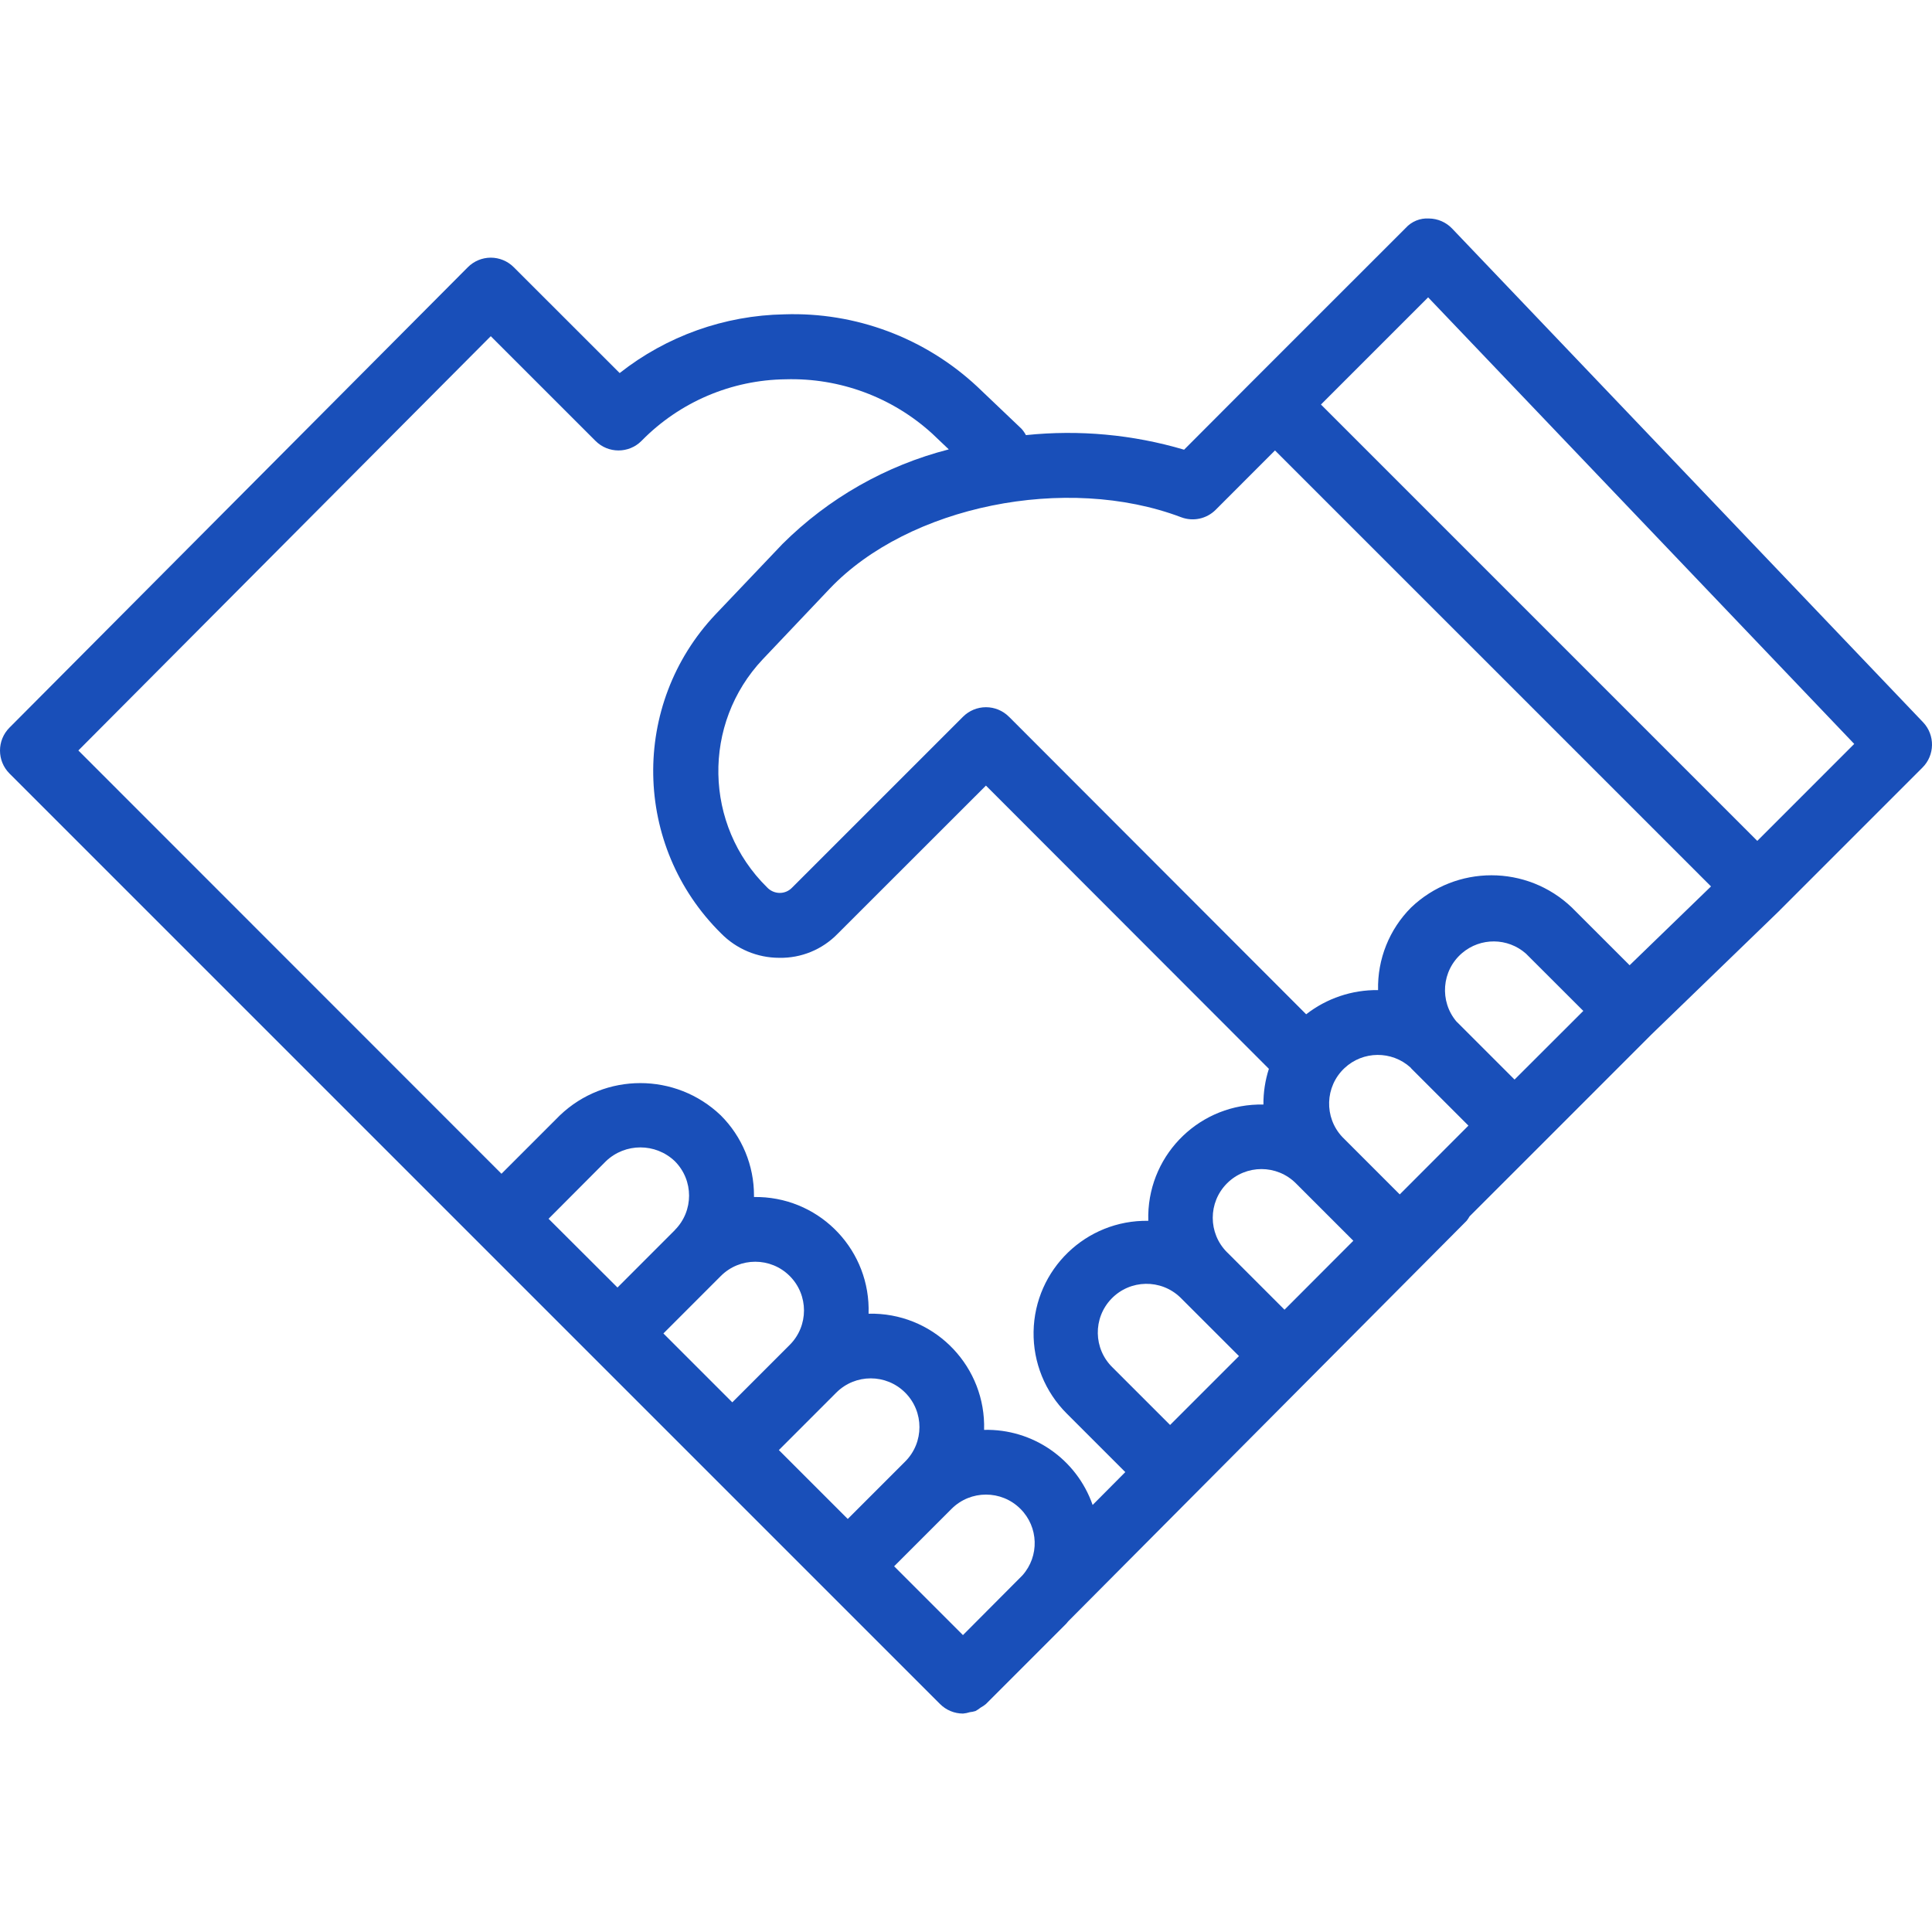<?xml version="1.0" encoding="UTF-8"?> <svg xmlns="http://www.w3.org/2000/svg" xmlns:xlink="http://www.w3.org/1999/xlink" version="1.1" id="Capa_1" x="0px" y="0px" viewBox="0 0 475.898 475.898" style="enable-background:new 0 0 475.898 475.898;" xml:space="preserve"><g><g><path d="M473.686,177.892l-116-121.6c-1.488-1.557-3.542-2.448-5.696-2.472c-2.172-0.137-4.288,0.727-5.744,2.344L308.43,93.972 l-16.76,16.8c-12.626-3.737-25.863-4.957-38.96-3.592c-0.296-0.559-0.659-1.08-1.08-1.552l-10.92-10.4 c-12.856-11.995-29.947-18.397-47.52-17.8c-14.734,0.264-28.977,5.344-40.552,14.464l-26.096-26.08 c-1.5-1.5-3.534-2.344-5.656-2.344c-2.124,0.005-4.159,0.854-5.656,2.36L2.334,179.236c-3.112,3.122-3.112,8.174,0,11.296 l229.224,229.216c1.5,1.5,3.534,2.344,5.656,2.344c0.576-0.05,1.145-0.166,1.696-0.344c0.459-0.045,0.912-0.136,1.352-0.272 c0.468-0.245,0.911-0.538,1.32-0.872c0.45-0.244,0.876-0.531,1.272-0.856l19.784-19.792c0.184-0.176,0.304-0.392,0.48-0.576 l98.144-98.664c0.271-0.341,0.512-0.705,0.72-1.088l16.736-16.728l28.144-28.152l31.568-30.536v-0.064h0.048l35.032-35.032 C476.625,186.051,476.703,181.054,473.686,177.892z M135.126,300.212l14.136-14.184c4.747-4.527,12.213-4.527,16.96,0 c4.685,4.686,4.685,12.282,0,16.968h0.024l-14.144,14.152L135.126,300.212z M163.414,328.46l14.144-14.152 c4.688-4.686,12.286-4.684,16.972,0.004c4.686,4.688,4.684,12.286-0.004,16.972v0l-14.144,14.144L163.414,328.46z M191.854,357.188l14.144-14.152c4.688-4.686,12.286-4.684,16.972,0.004c4.686,4.688,4.684,12.286-0.004,16.972l-14.144,14.144 L191.854,357.188z M251.846,388.052l-14.648,14.712l-16.952-16.952l14.144-14.144c4.686-4.685,12.282-4.685,16.968,0 C255.846,376.133,256.06,383.328,251.846,388.052z M269.142,370.708c-3.952-11.315-14.754-18.788-26.736-18.496 c0.455-15.347-11.617-28.157-26.964-28.612c-0.497-0.015-0.995-0.016-1.492-0.004c0.523-15.345-11.492-28.208-26.836-28.731 c-0.462-0.016-0.925-0.02-1.388-0.013c0-0.112,0-0.216,0-0.328c0.021-7.43-2.932-14.56-8.2-19.8 c-11.082-10.575-28.518-10.575-39.6,0l-14.4,14.4L19.302,184.86L120.886,82.812l25.808,25.8c3.124,3.125,8.189,3.125,11.314,0.002 c0.045-0.045,0.09-0.091,0.134-0.138c9.349-9.485,22.067-14.894,35.384-15.048c13.322-0.386,26.273,4.419,36.12,13.4l4.064,3.864 c-15.48,3.97-29.616,12.008-40.944,23.28l-16.504,17.352c-20.992,22.2-20.395,57.106,1.344,78.576 c3.772,3.854,8.936,6.028,14.328,6.032c5.413,0.109,10.629-2.035,14.4-5.92l36.528-36.504l69.696,69.768 c-0.914,2.843-1.368,5.814-1.344,8.8c-15.332-0.335-28.033,11.823-28.367,27.156c-0.011,0.495-0.008,0.99,0.007,1.484 c-15.347-0.259-27.998,11.973-28.256,27.32c-0.127,7.56,2.831,14.845,8.192,20.176l14.4,14.4L269.142,370.708z M288.222,351.004 l-14.144-14.136c-4.767-4.604-4.9-12.201-0.296-16.968s12.201-4.9,16.968-0.296c0.1,0.097,0.199,0.195,0.296,0.296l14.144,14.136 L288.222,351.004z M316.406,322.612l-14.016-14.016l-0.144-0.136c-4.688-4.686-4.69-12.284-0.004-16.972 c4.686-4.688,12.284-4.69,16.972-0.004l14.144,14.144L316.406,322.612z M344.79,294.212l-14.144-14.144 c-4.538-4.83-4.301-12.424,0.529-16.962c4.556-4.281,11.636-4.346,16.271-0.15c0.056,0.056,0.088,0.12,0.144,0.176h-0.016 l14.136,14.136L344.79,294.212z M373.07,265.924l-14.136-14.136l-0.12-0.096c-4.307-5.037-3.715-12.612,1.322-16.919 c4.542-3.884,11.251-3.833,15.734,0.119l14.136,14.12L373.07,265.924z M401.414,237.764l-14.232-14.224 c-11.076-10.582-28.516-10.582-39.592,0c-5.378,5.385-8.318,12.736-8.136,20.344c-6.409-0.082-12.656,2.02-17.712,5.96 l-72.976-73.064l-0.24-0.232c-1.5-1.5-3.534-2.344-5.656-2.344c-2.122,0-4.156,0.844-5.656,2.344l-42.176,42.168 c-0.789,0.795-1.864,1.239-2.984,1.232c-1.178-0.012-2.3-0.506-3.104-1.368c-15.593-15.328-16.055-40.314-1.04-56.208 l16.464-17.36c19.424-20.424,58.28-28.32,86.584-17.6c2.943,1.112,6.265,0.395,8.488-1.832l14.616-14.624l53.264,53.256 l54.136,54.136L401.414,237.764z M432.862,207.132l-53.736-53.744l-53.744-53.744l26.4-26.4l104.96,110L432.862,207.132z" fill="#000000" style="fill: rgb(25, 79, 185);"></path></g></g></svg> 